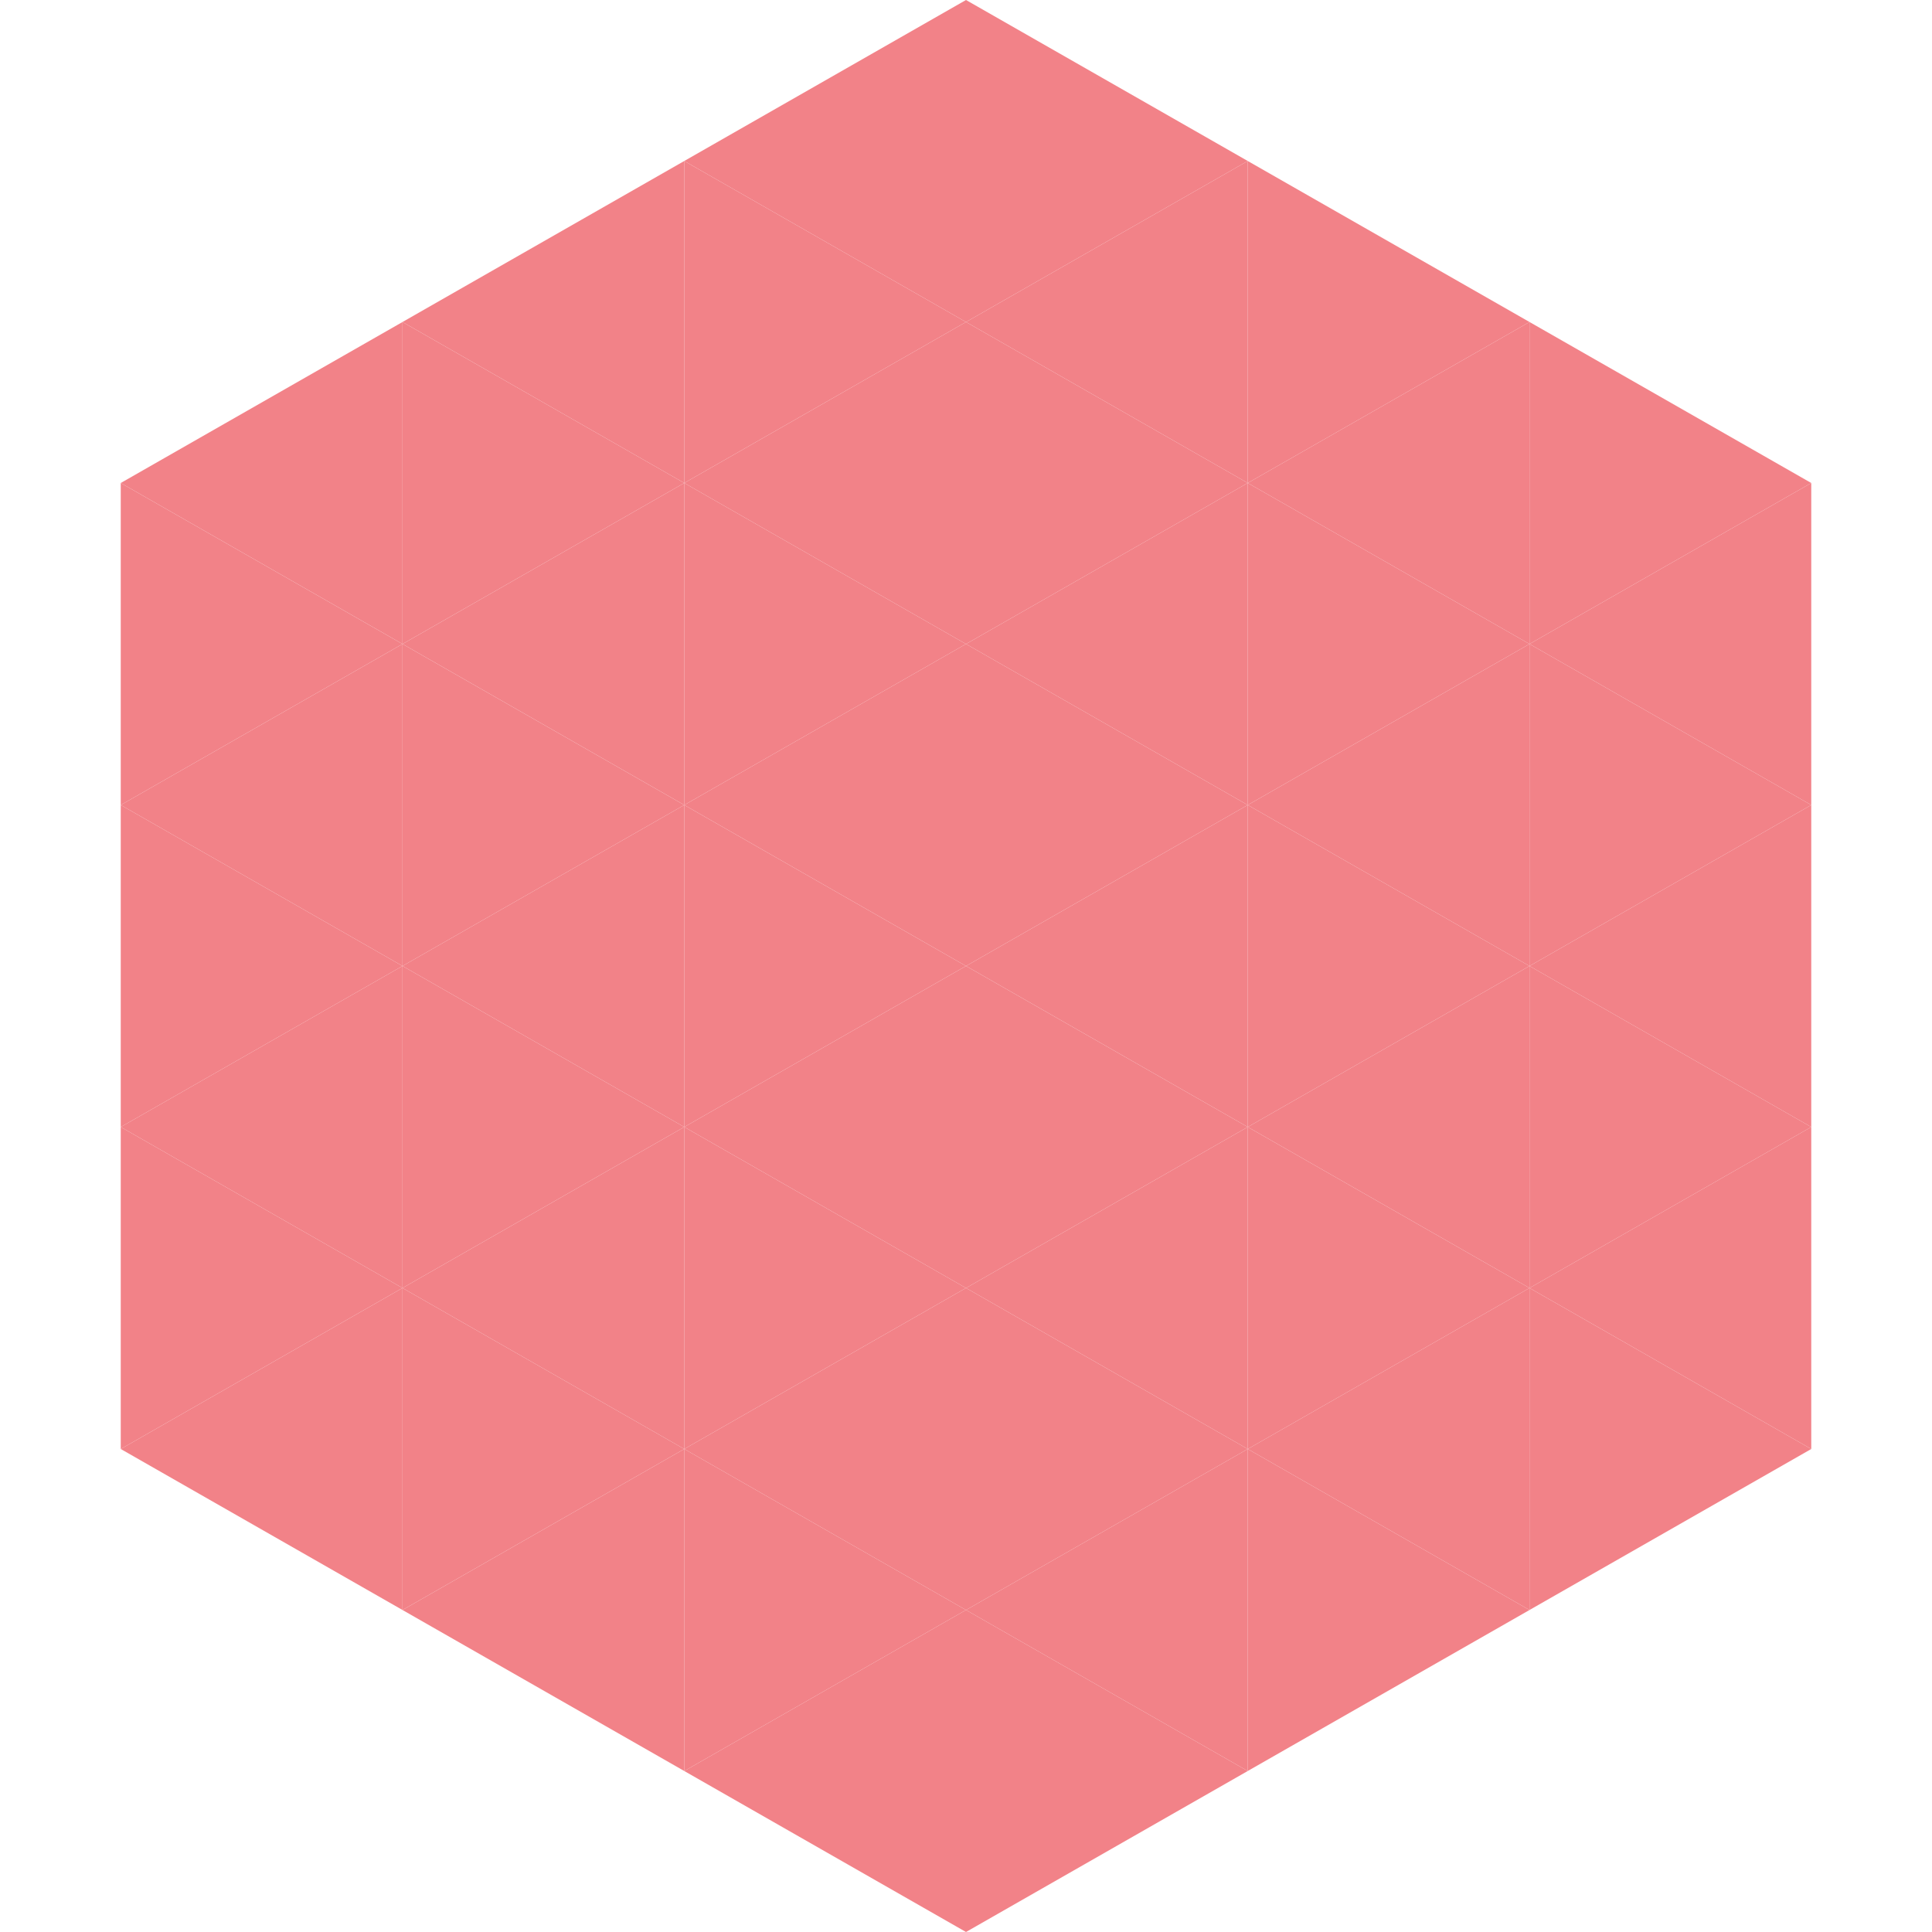 <?xml version="1.0"?>
<!-- Generated by SVGo -->
<svg width="240" height="240"
     xmlns="http://www.w3.org/2000/svg"
     xmlns:xlink="http://www.w3.org/1999/xlink">
<polygon points="50,40 15,60 50,80" style="fill:rgb(242,130,136)" />
<polygon points="190,40 225,60 190,80" style="fill:rgb(242,130,136)" />
<polygon points="15,60 50,80 15,100" style="fill:rgb(242,130,136)" />
<polygon points="225,60 190,80 225,100" style="fill:rgb(242,130,136)" />
<polygon points="50,80 15,100 50,120" style="fill:rgb(242,130,136)" />
<polygon points="190,80 225,100 190,120" style="fill:rgb(242,130,136)" />
<polygon points="15,100 50,120 15,140" style="fill:rgb(242,130,136)" />
<polygon points="225,100 190,120 225,140" style="fill:rgb(242,130,136)" />
<polygon points="50,120 15,140 50,160" style="fill:rgb(242,130,136)" />
<polygon points="190,120 225,140 190,160" style="fill:rgb(242,130,136)" />
<polygon points="15,140 50,160 15,180" style="fill:rgb(242,130,136)" />
<polygon points="225,140 190,160 225,180" style="fill:rgb(242,130,136)" />
<polygon points="50,160 15,180 50,200" style="fill:rgb(242,130,136)" />
<polygon points="190,160 225,180 190,200" style="fill:rgb(242,130,136)" />
<polygon points="15,180 50,200 15,220" style="fill:rgb(255,255,255); fill-opacity:0" />
<polygon points="225,180 190,200 225,220" style="fill:rgb(255,255,255); fill-opacity:0" />
<polygon points="50,0 85,20 50,40" style="fill:rgb(255,255,255); fill-opacity:0" />
<polygon points="190,0 155,20 190,40" style="fill:rgb(255,255,255); fill-opacity:0" />
<polygon points="85,20 50,40 85,60" style="fill:rgb(242,130,136)" />
<polygon points="155,20 190,40 155,60" style="fill:rgb(242,130,136)" />
<polygon points="50,40 85,60 50,80" style="fill:rgb(242,130,136)" />
<polygon points="190,40 155,60 190,80" style="fill:rgb(242,130,136)" />
<polygon points="85,60 50,80 85,100" style="fill:rgb(242,130,136)" />
<polygon points="155,60 190,80 155,100" style="fill:rgb(242,130,136)" />
<polygon points="50,80 85,100 50,120" style="fill:rgb(242,130,136)" />
<polygon points="190,80 155,100 190,120" style="fill:rgb(242,130,136)" />
<polygon points="85,100 50,120 85,140" style="fill:rgb(242,130,136)" />
<polygon points="155,100 190,120 155,140" style="fill:rgb(242,130,136)" />
<polygon points="50,120 85,140 50,160" style="fill:rgb(242,130,136)" />
<polygon points="190,120 155,140 190,160" style="fill:rgb(242,130,136)" />
<polygon points="85,140 50,160 85,180" style="fill:rgb(242,130,136)" />
<polygon points="155,140 190,160 155,180" style="fill:rgb(242,130,136)" />
<polygon points="50,160 85,180 50,200" style="fill:rgb(242,130,136)" />
<polygon points="190,160 155,180 190,200" style="fill:rgb(242,130,136)" />
<polygon points="85,180 50,200 85,220" style="fill:rgb(242,130,136)" />
<polygon points="155,180 190,200 155,220" style="fill:rgb(242,130,136)" />
<polygon points="120,0 85,20 120,40" style="fill:rgb(242,130,136)" />
<polygon points="120,0 155,20 120,40" style="fill:rgb(242,130,136)" />
<polygon points="85,20 120,40 85,60" style="fill:rgb(242,130,136)" />
<polygon points="155,20 120,40 155,60" style="fill:rgb(242,130,136)" />
<polygon points="120,40 85,60 120,80" style="fill:rgb(242,130,136)" />
<polygon points="120,40 155,60 120,80" style="fill:rgb(242,130,136)" />
<polygon points="85,60 120,80 85,100" style="fill:rgb(242,130,136)" />
<polygon points="155,60 120,80 155,100" style="fill:rgb(242,130,136)" />
<polygon points="120,80 85,100 120,120" style="fill:rgb(242,130,136)" />
<polygon points="120,80 155,100 120,120" style="fill:rgb(242,130,136)" />
<polygon points="85,100 120,120 85,140" style="fill:rgb(242,130,136)" />
<polygon points="155,100 120,120 155,140" style="fill:rgb(242,130,136)" />
<polygon points="120,120 85,140 120,160" style="fill:rgb(242,130,136)" />
<polygon points="120,120 155,140 120,160" style="fill:rgb(242,130,136)" />
<polygon points="85,140 120,160 85,180" style="fill:rgb(242,130,136)" />
<polygon points="155,140 120,160 155,180" style="fill:rgb(242,130,136)" />
<polygon points="120,160 85,180 120,200" style="fill:rgb(242,130,136)" />
<polygon points="120,160 155,180 120,200" style="fill:rgb(242,130,136)" />
<polygon points="85,180 120,200 85,220" style="fill:rgb(242,130,136)" />
<polygon points="155,180 120,200 155,220" style="fill:rgb(242,130,136)" />
<polygon points="120,200 85,220 120,240" style="fill:rgb(242,130,136)" />
<polygon points="120,200 155,220 120,240" style="fill:rgb(242,130,136)" />
<polygon points="85,220 120,240 85,260" style="fill:rgb(255,255,255); fill-opacity:0" />
<polygon points="155,220 120,240 155,260" style="fill:rgb(255,255,255); fill-opacity:0" />
</svg>
